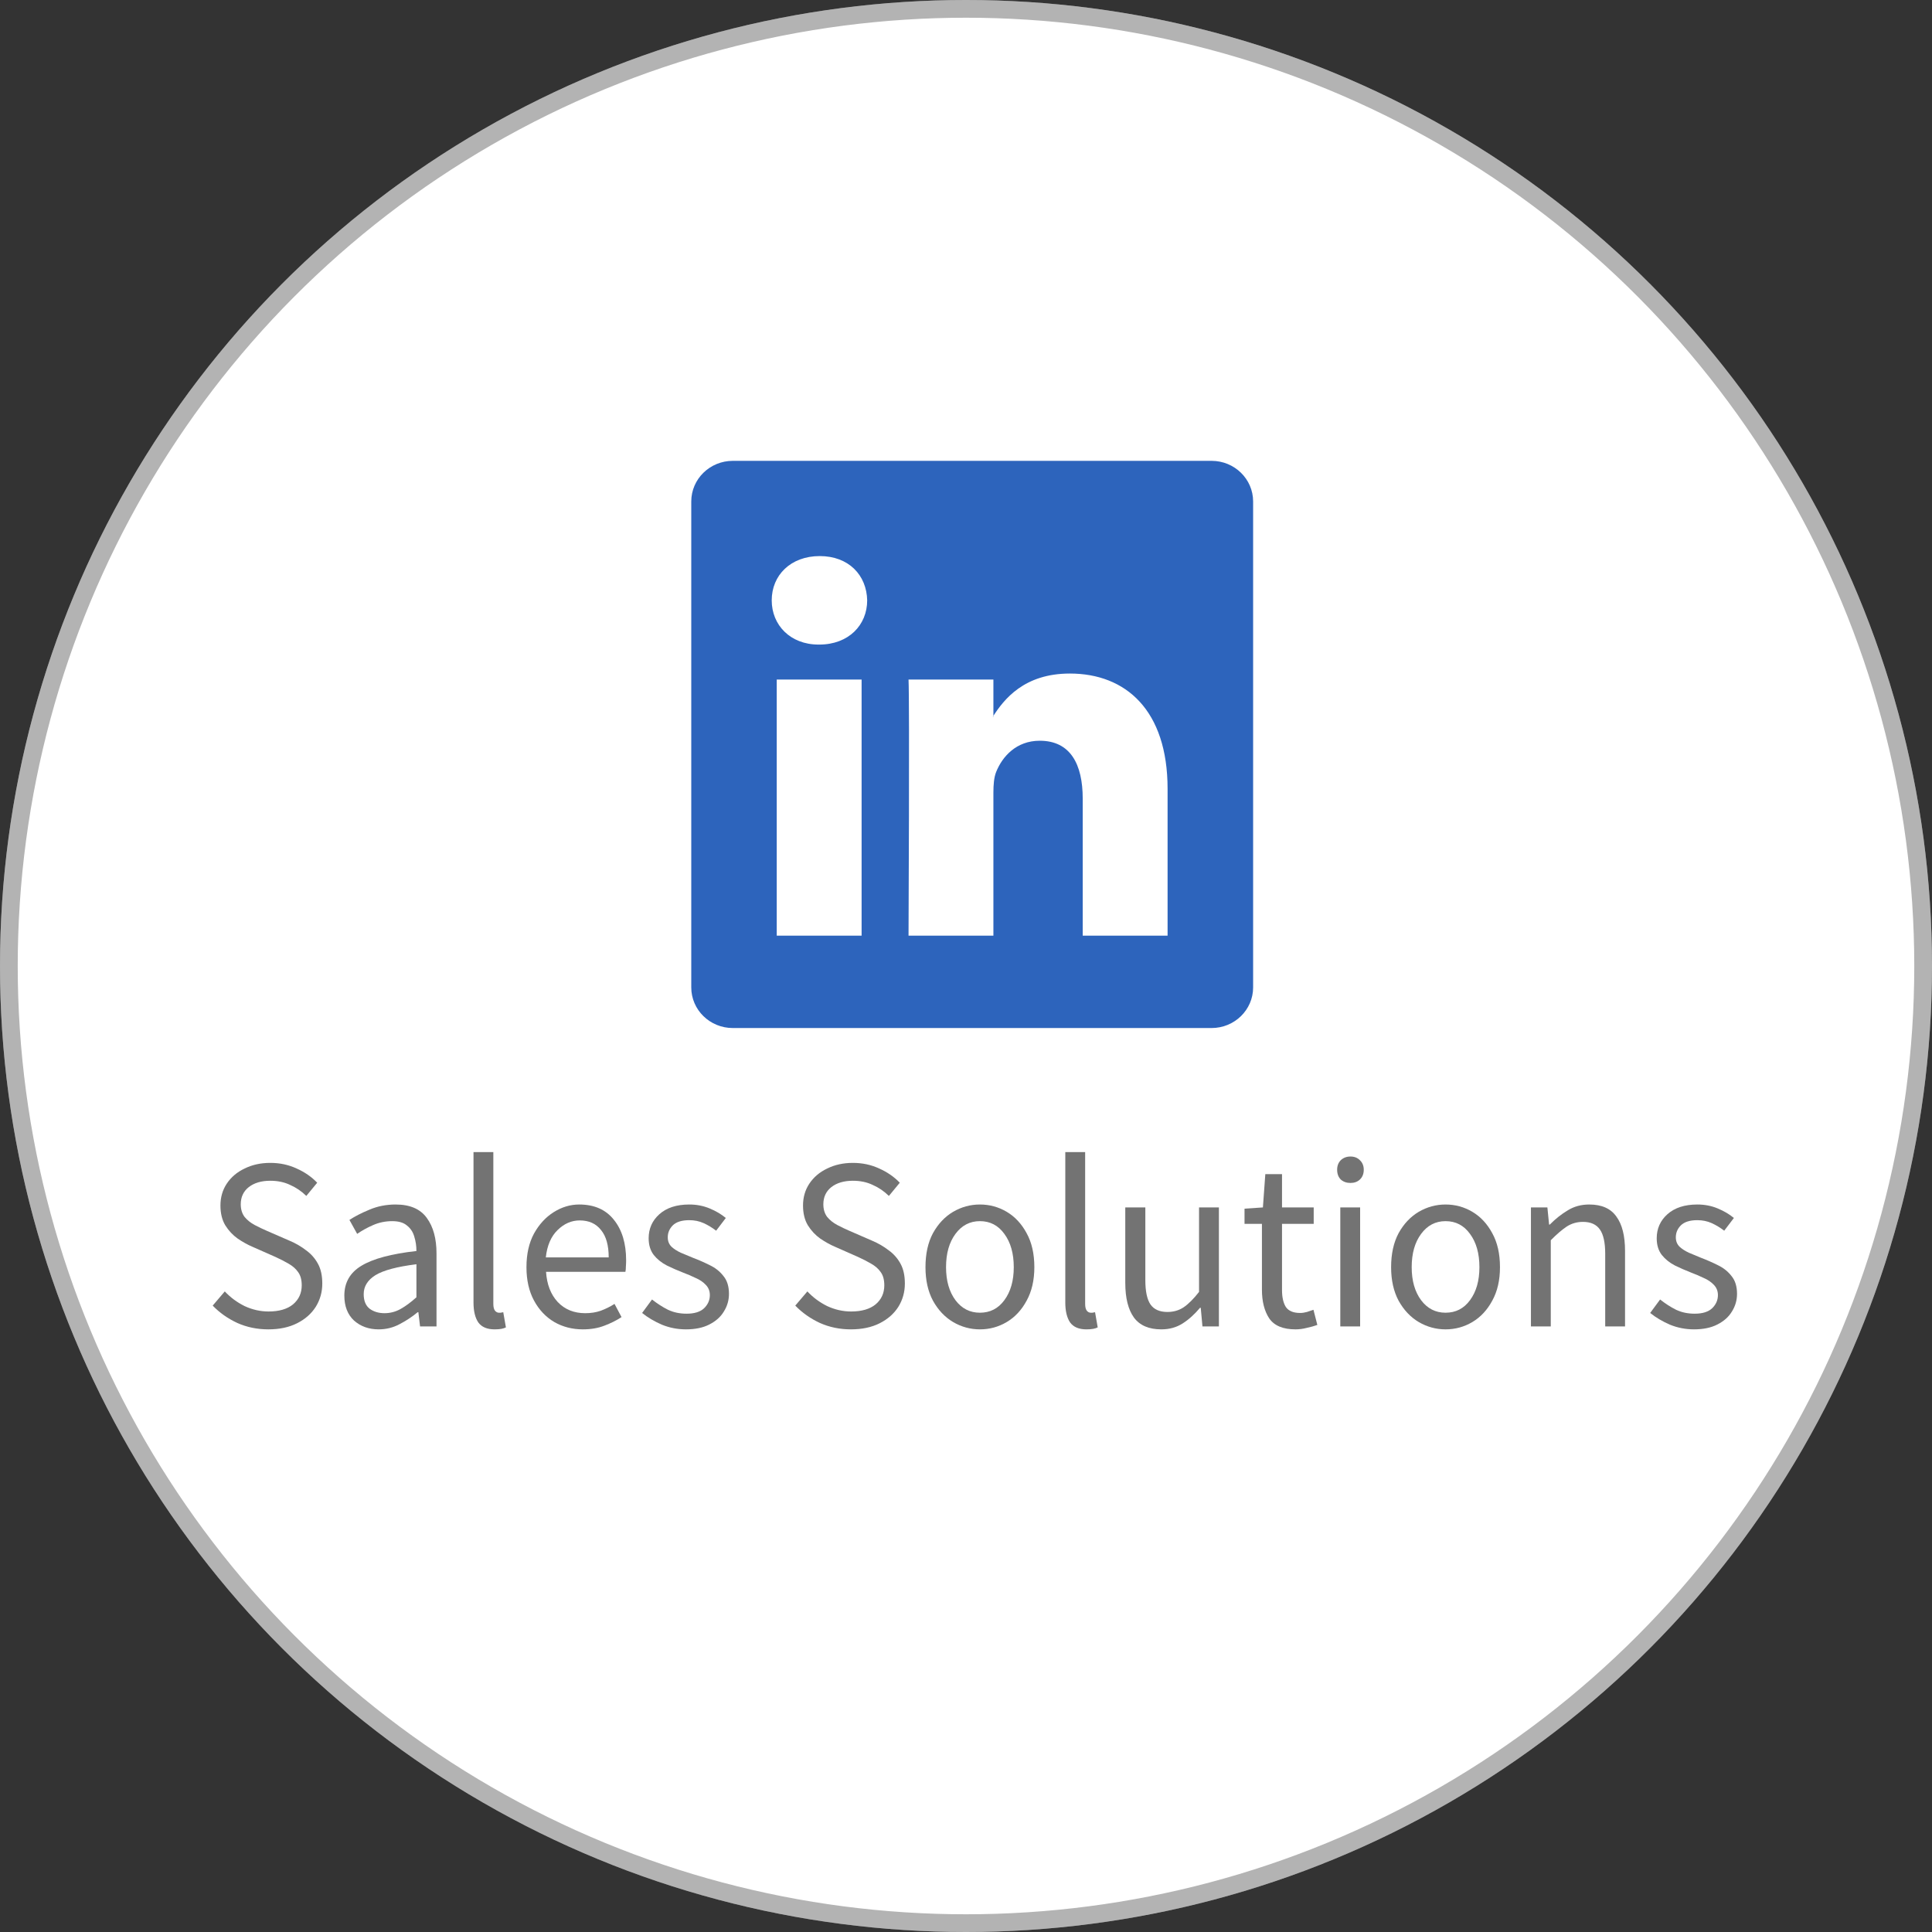 <?xml version="1.0" encoding="UTF-8"?>
<svg xmlns="http://www.w3.org/2000/svg" width="109" height="109" viewBox="0 0 109 109" fill="none">
  <rect x="0" y="0" width="109" height="109" fill="#333333" stroke="none"/>
  <circle cx="54.5" cy="54.5" r="54.5" fill="white"></circle>
  <circle cx="54.5" cy="54.5" r="54" stroke="black" stroke-opacity="0.3"></circle>
  <path d="M15.139 75C14.511 75 13.929 74.88 13.392 74.641C12.855 74.392 12.391 74.065 12 73.66L12.682 72.859C13.001 73.2 13.374 73.476 13.802 73.688C14.238 73.89 14.689 73.992 15.153 73.992C15.744 73.992 16.204 73.858 16.531 73.591C16.859 73.315 17.023 72.956 17.023 72.514C17.023 72.201 16.954 71.952 16.818 71.768C16.691 71.584 16.513 71.427 16.286 71.298C16.067 71.169 15.817 71.04 15.535 70.912L14.252 70.345C13.97 70.226 13.688 70.069 13.406 69.876C13.133 69.682 12.901 69.434 12.71 69.13C12.528 68.826 12.437 68.453 12.437 68.011C12.437 67.551 12.555 67.141 12.792 66.782C13.037 66.413 13.374 66.128 13.802 65.925C14.229 65.714 14.711 65.608 15.248 65.608C15.785 65.608 16.281 65.714 16.736 65.925C17.191 66.128 17.578 66.395 17.896 66.727L17.282 67.472C17.009 67.205 16.704 66.998 16.367 66.851C16.04 66.694 15.667 66.616 15.248 66.616C14.748 66.616 14.343 66.736 14.034 66.975C13.733 67.215 13.583 67.537 13.583 67.942C13.583 68.227 13.656 68.467 13.802 68.66C13.956 68.844 14.147 68.996 14.375 69.116C14.602 69.236 14.834 69.346 15.071 69.448L16.34 70C16.686 70.147 16.995 70.327 17.268 70.539C17.55 70.741 17.773 70.995 17.937 71.298C18.101 71.593 18.183 71.966 18.183 72.417C18.183 72.896 18.06 73.333 17.814 73.729C17.569 74.116 17.218 74.424 16.763 74.655C16.308 74.885 15.767 75 15.139 75Z" fill="#737373"></path>
  <path d="M21.365 75C20.81 75 20.346 74.834 19.973 74.503C19.609 74.162 19.427 73.692 19.427 73.094C19.427 72.357 19.75 71.796 20.396 71.409C21.051 71.013 22.084 70.737 23.494 70.58C23.494 70.295 23.454 70.023 23.372 69.765C23.299 69.507 23.162 69.3 22.962 69.144C22.771 68.978 22.494 68.895 22.13 68.895C21.747 68.895 21.388 68.969 21.051 69.116C20.715 69.263 20.415 69.429 20.151 69.613L19.714 68.826C20.023 68.623 20.401 68.43 20.847 68.246C21.302 68.052 21.793 67.956 22.321 67.956C23.131 67.956 23.717 68.209 24.081 68.716C24.445 69.213 24.627 69.88 24.627 70.718V74.834H23.699L23.604 74.033H23.563C23.253 74.291 22.912 74.517 22.539 74.71C22.175 74.903 21.784 75 21.365 75ZM21.693 74.088C22.011 74.088 22.312 74.01 22.594 73.854C22.876 73.697 23.176 73.476 23.494 73.191V71.326C22.393 71.464 21.62 71.671 21.174 71.948C20.738 72.224 20.519 72.578 20.519 73.011C20.519 73.389 20.633 73.665 20.86 73.84C21.088 74.005 21.365 74.088 21.693 74.088Z" fill="#737373"></path>
  <path d="M27.902 75C27.483 75 27.178 74.871 26.987 74.613C26.805 74.346 26.714 73.969 26.714 73.481V65H27.833V73.564C27.833 73.739 27.865 73.867 27.929 73.95C27.993 74.024 28.066 74.061 28.147 74.061C28.184 74.061 28.216 74.061 28.243 74.061C28.279 74.052 28.329 74.042 28.393 74.033L28.543 74.889C28.47 74.926 28.384 74.954 28.284 74.972C28.184 74.991 28.056 75 27.902 75Z" fill="#737373"></path>
  <path d="M32.882 75C32.29 75 31.753 74.862 31.271 74.586C30.789 74.3 30.407 73.895 30.125 73.37C29.843 72.845 29.702 72.219 29.702 71.492C29.702 70.755 29.843 70.124 30.125 69.599C30.416 69.075 30.789 68.669 31.244 68.384C31.699 68.099 32.177 67.956 32.677 67.956C33.523 67.956 34.174 68.241 34.629 68.812C35.093 69.383 35.325 70.147 35.325 71.105C35.325 71.225 35.32 71.344 35.311 71.464C35.311 71.575 35.302 71.671 35.284 71.754H30.807C30.853 72.463 31.071 73.029 31.462 73.453C31.863 73.877 32.381 74.088 33.018 74.088C33.337 74.088 33.628 74.042 33.892 73.95C34.165 73.849 34.424 73.72 34.67 73.564L35.066 74.309C34.783 74.494 34.461 74.655 34.096 74.793C33.742 74.931 33.337 75 32.882 75ZM30.794 70.939H34.342C34.342 70.258 34.197 69.742 33.905 69.392C33.623 69.033 33.223 68.854 32.704 68.854C32.24 68.854 31.822 69.038 31.449 69.406C31.085 69.765 30.866 70.276 30.794 70.939Z" fill="#737373"></path>
  <path d="M38.697 75C38.224 75 37.774 74.912 37.346 74.738C36.919 74.553 36.545 74.332 36.227 74.075L36.786 73.315C37.078 73.545 37.378 73.739 37.687 73.895C37.997 74.042 38.347 74.116 38.738 74.116C39.175 74.116 39.503 74.015 39.721 73.812C39.939 73.6 40.048 73.352 40.048 73.066C40.048 72.836 39.971 72.643 39.816 72.486C39.671 72.33 39.48 72.201 39.243 72.099C39.016 71.989 38.779 71.888 38.534 71.796C38.224 71.676 37.919 71.542 37.619 71.395C37.319 71.239 37.073 71.04 36.882 70.801C36.691 70.552 36.596 70.239 36.596 69.862C36.596 69.319 36.796 68.867 37.196 68.508C37.605 68.14 38.17 67.956 38.888 67.956C39.298 67.956 39.68 68.029 40.035 68.177C40.39 68.324 40.695 68.504 40.949 68.716L40.403 69.434C40.176 69.259 39.939 69.116 39.694 69.005C39.448 68.895 39.18 68.84 38.888 68.84C38.47 68.84 38.16 68.936 37.96 69.13C37.769 69.323 37.674 69.549 37.674 69.807C37.674 70.018 37.742 70.193 37.878 70.332C38.015 70.46 38.192 70.576 38.411 70.677C38.629 70.769 38.861 70.866 39.107 70.967C39.425 71.087 39.739 71.225 40.048 71.381C40.358 71.528 40.613 71.731 40.813 71.989C41.022 72.238 41.127 72.574 41.127 72.997C41.127 73.356 41.031 73.688 40.84 73.992C40.658 74.296 40.385 74.54 40.021 74.724C39.666 74.908 39.225 75 38.697 75Z" fill="#737373"></path>
  <path d="M48.008 75C47.38 75 46.797 74.88 46.261 74.641C45.724 74.392 45.26 74.065 44.868 73.66L45.551 72.859C45.869 73.2 46.242 73.476 46.67 73.688C47.107 73.89 47.557 73.992 48.021 73.992C48.613 73.992 49.072 73.858 49.4 73.591C49.727 73.315 49.891 72.956 49.891 72.514C49.891 72.201 49.823 71.952 49.686 71.768C49.559 71.584 49.382 71.427 49.154 71.298C48.936 71.169 48.685 71.04 48.403 70.912L47.12 70.345C46.838 70.226 46.556 70.069 46.274 69.876C46.001 69.682 45.769 69.434 45.578 69.13C45.396 68.826 45.305 68.453 45.305 68.011C45.305 67.551 45.423 67.141 45.66 66.782C45.906 66.413 46.242 66.128 46.67 65.925C47.098 65.714 47.58 65.608 48.117 65.608C48.654 65.608 49.15 65.714 49.604 65.925C50.059 66.128 50.446 66.395 50.764 66.727L50.15 67.472C49.877 67.205 49.573 66.998 49.236 66.851C48.908 66.694 48.535 66.616 48.117 66.616C47.616 66.616 47.211 66.736 46.902 66.975C46.602 67.215 46.452 67.537 46.452 67.942C46.452 68.227 46.524 68.467 46.67 68.66C46.825 68.844 47.016 68.996 47.243 69.116C47.471 69.236 47.703 69.346 47.939 69.448L49.209 70C49.554 70.147 49.864 70.327 50.137 70.539C50.419 70.741 50.642 70.995 50.806 71.298C50.969 71.593 51.051 71.966 51.051 72.417C51.051 72.896 50.928 73.333 50.683 73.729C50.437 74.116 50.087 74.424 49.632 74.655C49.177 74.885 48.635 75 48.008 75Z" fill="#737373"></path>
  <path d="M55.285 75C54.748 75 54.243 74.862 53.77 74.586C53.306 74.309 52.928 73.909 52.637 73.384C52.355 72.859 52.214 72.228 52.214 71.492C52.214 70.737 52.355 70.097 52.637 69.572C52.928 69.047 53.306 68.646 53.77 68.37C54.243 68.094 54.748 67.956 55.285 67.956C55.831 67.956 56.336 68.094 56.8 68.37C57.264 68.646 57.637 69.047 57.919 69.572C58.21 70.097 58.356 70.737 58.356 71.492C58.356 72.228 58.21 72.859 57.919 73.384C57.637 73.909 57.264 74.309 56.8 74.586C56.336 74.862 55.831 75 55.285 75ZM55.285 74.061C55.858 74.061 56.317 73.826 56.663 73.356C57.018 72.877 57.195 72.256 57.195 71.492C57.195 70.718 57.018 70.092 56.663 69.613C56.317 69.134 55.858 68.895 55.285 68.895C54.721 68.895 54.261 69.134 53.906 69.613C53.551 70.092 53.374 70.718 53.374 71.492C53.374 72.256 53.551 72.877 53.906 73.356C54.261 73.826 54.721 74.061 55.285 74.061Z" fill="#737373"></path>
  <path d="M61.29 75C60.871 75 60.566 74.871 60.375 74.613C60.194 74.346 60.102 73.969 60.102 73.481V65H61.222V73.564C61.222 73.739 61.254 73.867 61.317 73.95C61.381 74.024 61.454 74.061 61.536 74.061C61.572 74.061 61.604 74.061 61.631 74.061C61.667 74.052 61.718 74.042 61.781 74.033L61.931 74.889C61.859 74.926 61.772 74.954 61.672 74.972C61.572 74.991 61.445 75 61.29 75Z" fill="#737373"></path>
  <path d="M65.519 75C64.819 75 64.305 74.779 63.977 74.337C63.65 73.886 63.486 73.232 63.486 72.376V68.121H64.618V72.224C64.618 72.85 64.714 73.306 64.905 73.591C65.105 73.877 65.424 74.019 65.861 74.019C66.206 74.019 66.511 73.932 66.775 73.757C67.048 73.573 67.339 73.283 67.648 72.887V68.121H68.768V74.834H67.84L67.744 73.784H67.703C67.394 74.153 67.066 74.448 66.72 74.668C66.375 74.889 65.974 75 65.519 75Z" fill="#737373"></path>
  <path d="M73.094 75C72.384 75 71.888 74.793 71.606 74.379C71.333 73.964 71.196 73.425 71.196 72.762V69.047H70.214V68.191L71.251 68.121L71.387 66.243H72.329V68.121H74.117V69.047H72.329V72.776C72.329 73.191 72.402 73.513 72.548 73.743C72.702 73.964 72.971 74.075 73.353 74.075C73.471 74.075 73.599 74.056 73.735 74.019C73.871 73.973 73.994 73.932 74.103 73.895L74.322 74.751C74.14 74.816 73.94 74.871 73.721 74.917C73.512 74.972 73.303 75 73.094 75Z" fill="#737373"></path>
  <path d="M75.617 74.834V68.121H76.736V74.834H75.617ZM76.19 66.74C75.972 66.74 75.79 66.676 75.644 66.547C75.508 66.409 75.439 66.225 75.439 65.995C75.439 65.773 75.508 65.594 75.644 65.456C75.79 65.318 75.972 65.249 76.19 65.249C76.409 65.249 76.586 65.318 76.722 65.456C76.868 65.594 76.941 65.773 76.941 65.995C76.941 66.225 76.868 66.409 76.722 66.547C76.586 66.676 76.409 66.74 76.19 66.74Z" fill="#737373"></path>
  <path d="M81.555 75C81.019 75 80.513 74.862 80.04 74.586C79.576 74.309 79.199 73.909 78.907 73.384C78.626 72.859 78.484 72.228 78.484 71.492C78.484 70.737 78.626 70.097 78.907 69.572C79.199 69.047 79.576 68.646 80.04 68.37C80.513 68.094 81.019 67.956 81.555 67.956C82.101 67.956 82.606 68.094 83.07 68.37C83.534 68.646 83.907 69.047 84.189 69.572C84.481 70.097 84.626 70.737 84.626 71.492C84.626 72.228 84.481 72.859 84.189 73.384C83.907 73.909 83.534 74.309 83.07 74.586C82.606 74.862 82.101 75 81.555 75ZM81.555 74.061C82.129 74.061 82.588 73.826 82.934 73.356C83.289 72.877 83.466 72.256 83.466 71.492C83.466 70.718 83.289 70.092 82.934 69.613C82.588 69.134 82.129 68.895 81.555 68.895C80.991 68.895 80.532 69.134 80.177 69.613C79.822 70.092 79.645 70.718 79.645 71.492C79.645 72.256 79.822 72.877 80.177 73.356C80.532 73.826 80.991 74.061 81.555 74.061Z" fill="#737373"></path>
  <path d="M86.373 74.834V68.121H87.301L87.397 69.088H87.438C87.756 68.766 88.093 68.499 88.448 68.287C88.803 68.066 89.207 67.956 89.662 67.956C90.363 67.956 90.873 68.181 91.191 68.633C91.519 69.075 91.682 69.724 91.682 70.58V74.834H90.563V70.732C90.563 70.106 90.463 69.65 90.263 69.365C90.063 69.079 89.744 68.936 89.308 68.936C88.971 68.936 88.666 69.024 88.393 69.199C88.129 69.374 87.829 69.632 87.492 69.972V74.834H86.373Z" fill="#737373"></path>
  <path d="M95.571 75C95.097 75 94.647 74.912 94.219 74.738C93.792 74.553 93.419 74.332 93.1 74.075L93.66 73.315C93.951 73.545 94.251 73.739 94.561 73.895C94.87 74.042 95.22 74.116 95.612 74.116C96.048 74.116 96.376 74.015 96.594 73.812C96.813 73.6 96.922 73.352 96.922 73.066C96.922 72.836 96.844 72.643 96.69 72.486C96.544 72.33 96.353 72.201 96.117 72.099C95.889 71.989 95.653 71.888 95.407 71.796C95.097 71.676 94.793 71.542 94.492 71.395C94.192 71.239 93.946 71.04 93.755 70.801C93.564 70.552 93.469 70.239 93.469 69.862C93.469 69.319 93.669 68.867 94.069 68.508C94.479 68.14 95.043 67.956 95.762 67.956C96.171 67.956 96.553 68.029 96.908 68.177C97.263 68.324 97.568 68.504 97.823 68.716L97.277 69.434C97.049 69.259 96.813 69.116 96.567 69.005C96.321 68.895 96.053 68.84 95.762 68.84C95.343 68.84 95.034 68.936 94.834 69.13C94.642 69.323 94.547 69.549 94.547 69.807C94.547 70.018 94.615 70.193 94.752 70.332C94.888 70.46 95.066 70.576 95.284 70.677C95.502 70.769 95.734 70.866 95.98 70.967C96.299 71.087 96.612 71.225 96.922 71.381C97.231 71.528 97.486 71.731 97.686 71.989C97.895 72.238 98 72.574 98 72.997C98 73.356 97.904 73.688 97.713 73.992C97.531 74.296 97.258 74.54 96.894 74.724C96.54 74.908 96.098 75 95.571 75Z" fill="#737373"></path>
  <path d="M39 28.292C39 27.027 40.049 26 41.343 26H68.356C69.65 26 70.699 27.027 70.699 28.292V55.708C70.699 56.974 69.65 58 68.356 58H41.343C40.049 58 39 56.974 39 55.708V28.292Z" fill="#2D64BC"></path>
  <path fill-rule="evenodd" clip-rule="evenodd" d="M48.61 52.789V38.339H43.822V52.789H48.61ZM46.216 36.366C47.886 36.366 48.925 35.257 48.925 33.87C48.894 32.452 47.886 31.373 46.248 31.373C44.61 31.373 43.539 32.452 43.539 33.87C43.539 35.257 44.578 36.366 46.185 36.366H46.216Z" fill="white"></path>
  <path fill-rule="evenodd" clip-rule="evenodd" d="M51.258 52.789H56.046V44.72C56.046 44.288 56.077 43.856 56.203 43.548C56.549 42.685 57.337 41.791 58.66 41.791C60.392 41.791 61.085 43.116 61.085 45.059V52.789H65.873V44.504C65.873 40.065 63.511 38 60.361 38C57.778 38 56.644 39.448 56.014 40.435H56.046V38.339H51.258C51.321 39.695 51.258 52.789 51.258 52.789Z" fill="white"></path>
</svg>
